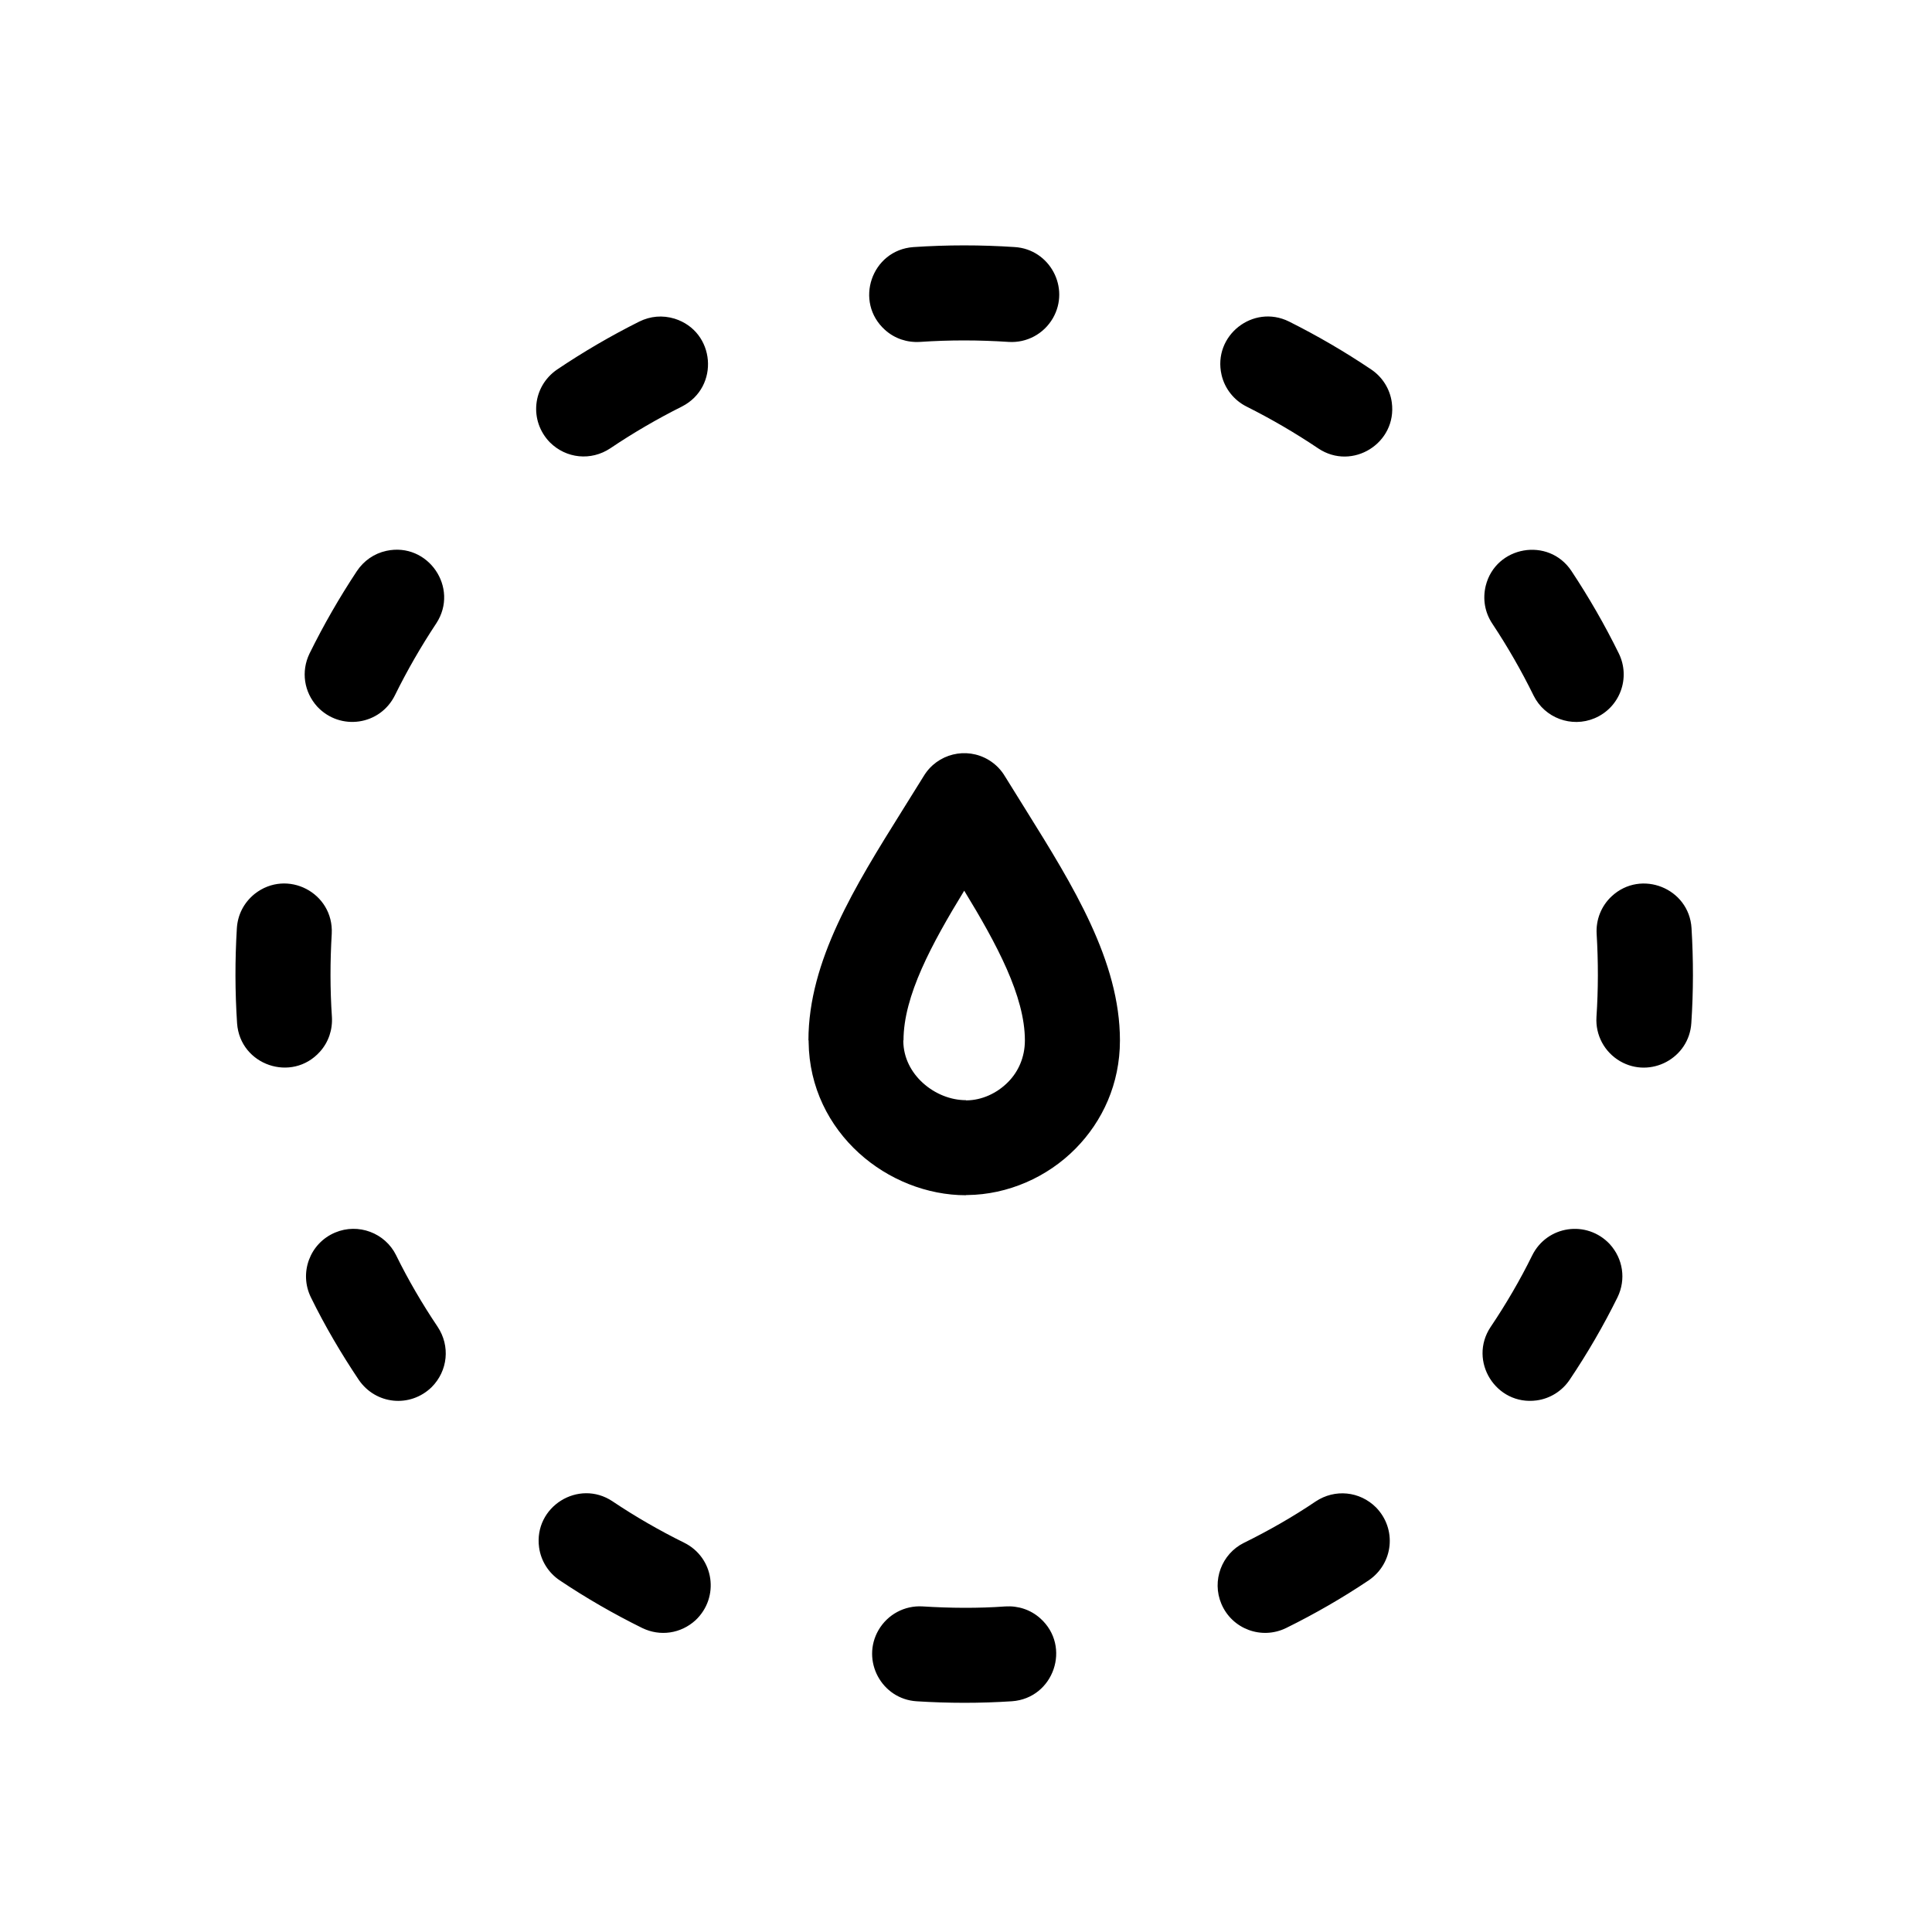 <?xml version="1.0" encoding="UTF-8"?>
<!-- Uploaded to: ICON Repo, www.svgrepo.com, Generator: ICON Repo Mixer Tools -->
<svg fill="#000000" width="800px" height="800px" version="1.1" viewBox="144 144 512 512" xmlns="http://www.w3.org/2000/svg">
 <path d="m386.06 209.48c-11.098 0.801-15.797 14.539-7.5 21.969 2.559 2.289 5.84 3.371 9.254 3.16 7.871-0.531 15.625-0.516 23.496 0.004 4.801 0.297 9.285-2.121 11.707-6.273 4.66-8.078-0.809-18.293-10.117-18.867-9-0.594-17.84-0.594-26.84 0.008zm24.305 140.32 5.598 9.004c12.352 19.832 24.832 39.879 24.832 60.918 0 11.531-4.629 21.41-11.699 28.609-7.566 7.703-18.066 12.254-28.727 12.367h-0.383v0.051c-10.305 0-20.625-4.137-28.371-11.191-7.875-7.172-13.191-17.395-13.32-29.441v-0.398h-0.051c0-21.082 12.367-40.898 24.812-60.836l5.758-9.242c3.586-5.922 11.297-7.816 17.219-4.231 1.852 1.121 3.309 2.644 4.328 4.391zm5.242 69.918c0-11.719-7.481-25.582-16.078-39.676-8.645 14.141-16.09 27.906-16.09 39.676h-0.051v0.203c0.047 4.414 2.102 8.262 5.152 11.039 3.18 2.898 7.348 4.598 11.445 4.598v0.051h0.188c3.992-0.043 8.02-1.84 11.016-4.891 2.672-2.719 4.418-6.512 4.418-10.996zm-90.879-167.99c10.086-5.16 8.855-19.883-1.953-23.277-3.199-0.969-6.402-0.691-9.398 0.789-7.555 3.789-14.734 7.977-21.746 12.695-6.539 4.496-7.445 13.582-1.918 19.281 4.328 4.328 10.926 4.984 16.023 1.59 6.121-4.121 12.398-7.769 18.992-11.078zm-65.113 57.477c6.172-9.43-2.188-21.605-13.215-19.227-3.242 0.699-5.992 2.625-7.828 5.379-4.668 7.059-8.797 14.246-12.543 21.836-2.289 4.738-1.473 10.203 2.066 14.09 6.082 6.465 16.621 4.949 20.562-3.019 3.269-6.629 6.883-12.898 10.961-19.062zm-27.699 82.246c0.562-10.883-11.867-17.312-20.441-10.551-2.828 2.305-4.481 5.477-4.707 9.121-0.504 8.422-0.492 16.758 0.062 25.18 0.801 11.098 14.539 15.797 21.969 7.5 2.289-2.559 3.371-5.84 3.16-9.254-0.496-7.34-0.48-14.652-0.043-21.992zm17.055 85.191c-2.938-5.941-10.043-8.578-16.148-6.008-6.719 2.824-9.637 10.691-6.41 17.223 3.676 7.508 8.027 14.902 12.684 21.844 4.496 6.539 13.582 7.445 19.281 1.918 4.328-4.328 4.984-10.926 1.59-16.023-4.035-6.004-7.816-12.453-10.996-18.949zm57.359 65.223c-9.012-6.008-20.918 1.434-19.469 12.195 0.48 3.562 2.496 6.762 5.484 8.758 6.984 4.684 14.34 8.914 21.879 12.633 4.738 2.289 10.203 1.473 14.09-2.066 6.465-6.082 4.949-16.621-3.019-20.562-6.527-3.219-12.922-6.906-18.969-10.957zm82.191 27.852c-4.801-0.297-9.285 2.121-11.707 6.273-4.66 8.078 0.809 18.293 10.117 18.867 8.406 0.531 16.852 0.547 25.258-0.008 11.098-0.801 15.797-14.539 7.5-21.969-2.559-2.289-5.84-3.371-9.254-3.16-7.18 0.527-14.73 0.449-21.914-0.004zm85.152-16.859c-5.941 2.938-8.578 10.043-6.008 16.148 2.824 6.719 10.691 9.637 17.223 6.41 7.535-3.715 14.895-7.957 21.871-12.637 6.539-4.496 7.445-13.582 1.918-19.281-4.328-4.328-10.926-4.984-16.023-1.59-5.984 4.051-12.496 7.758-18.977 10.953zm65.359-57.203c-6.008 9.012 1.434 20.918 12.195 19.469 3.562-0.48 6.762-2.496 8.758-5.484 4.684-6.961 8.965-14.328 12.68-21.852 2.289-4.738 1.473-10.203-2.066-14.09-6.082-6.465-16.621-4.949-20.562 3.019-3.195 6.504-6.961 12.93-11.004 18.941zm28.047-82.125c-0.297 4.801 2.121 9.285 6.273 11.707 8.078 4.66 18.293-0.809 18.867-10.117 0.559-8.41 0.559-16.762 0.051-25.176-0.652-10.559-13.352-15.633-21.125-8.453-2.793 2.578-4.25 6.25-4.016 10.039 0.438 7.359 0.438 14.641-0.051 21.996zm-16.656-85.191c2.938 5.941 10.043 8.578 16.148 6.008 6.719-2.824 9.637-10.691 6.41-17.223-3.727-7.574-7.891-14.801-12.551-21.836-6.043-9.066-20.051-6.637-22.695 3.938-0.844 3.492-0.258 7.047 1.742 10.047 4.07 6.141 7.695 12.449 10.945 19.062zm-57.051-65.492c9.012 6.008 20.918-1.434 19.469-12.195-0.48-3.562-2.496-6.762-5.484-8.758-7.016-4.715-14.199-8.902-21.758-12.688-9.531-4.711-20.258 3.758-17.875 14.125 0.828 3.644 3.316 6.777 6.664 8.43 6.606 3.32 12.848 6.961 18.984 11.082z"/>
</svg>